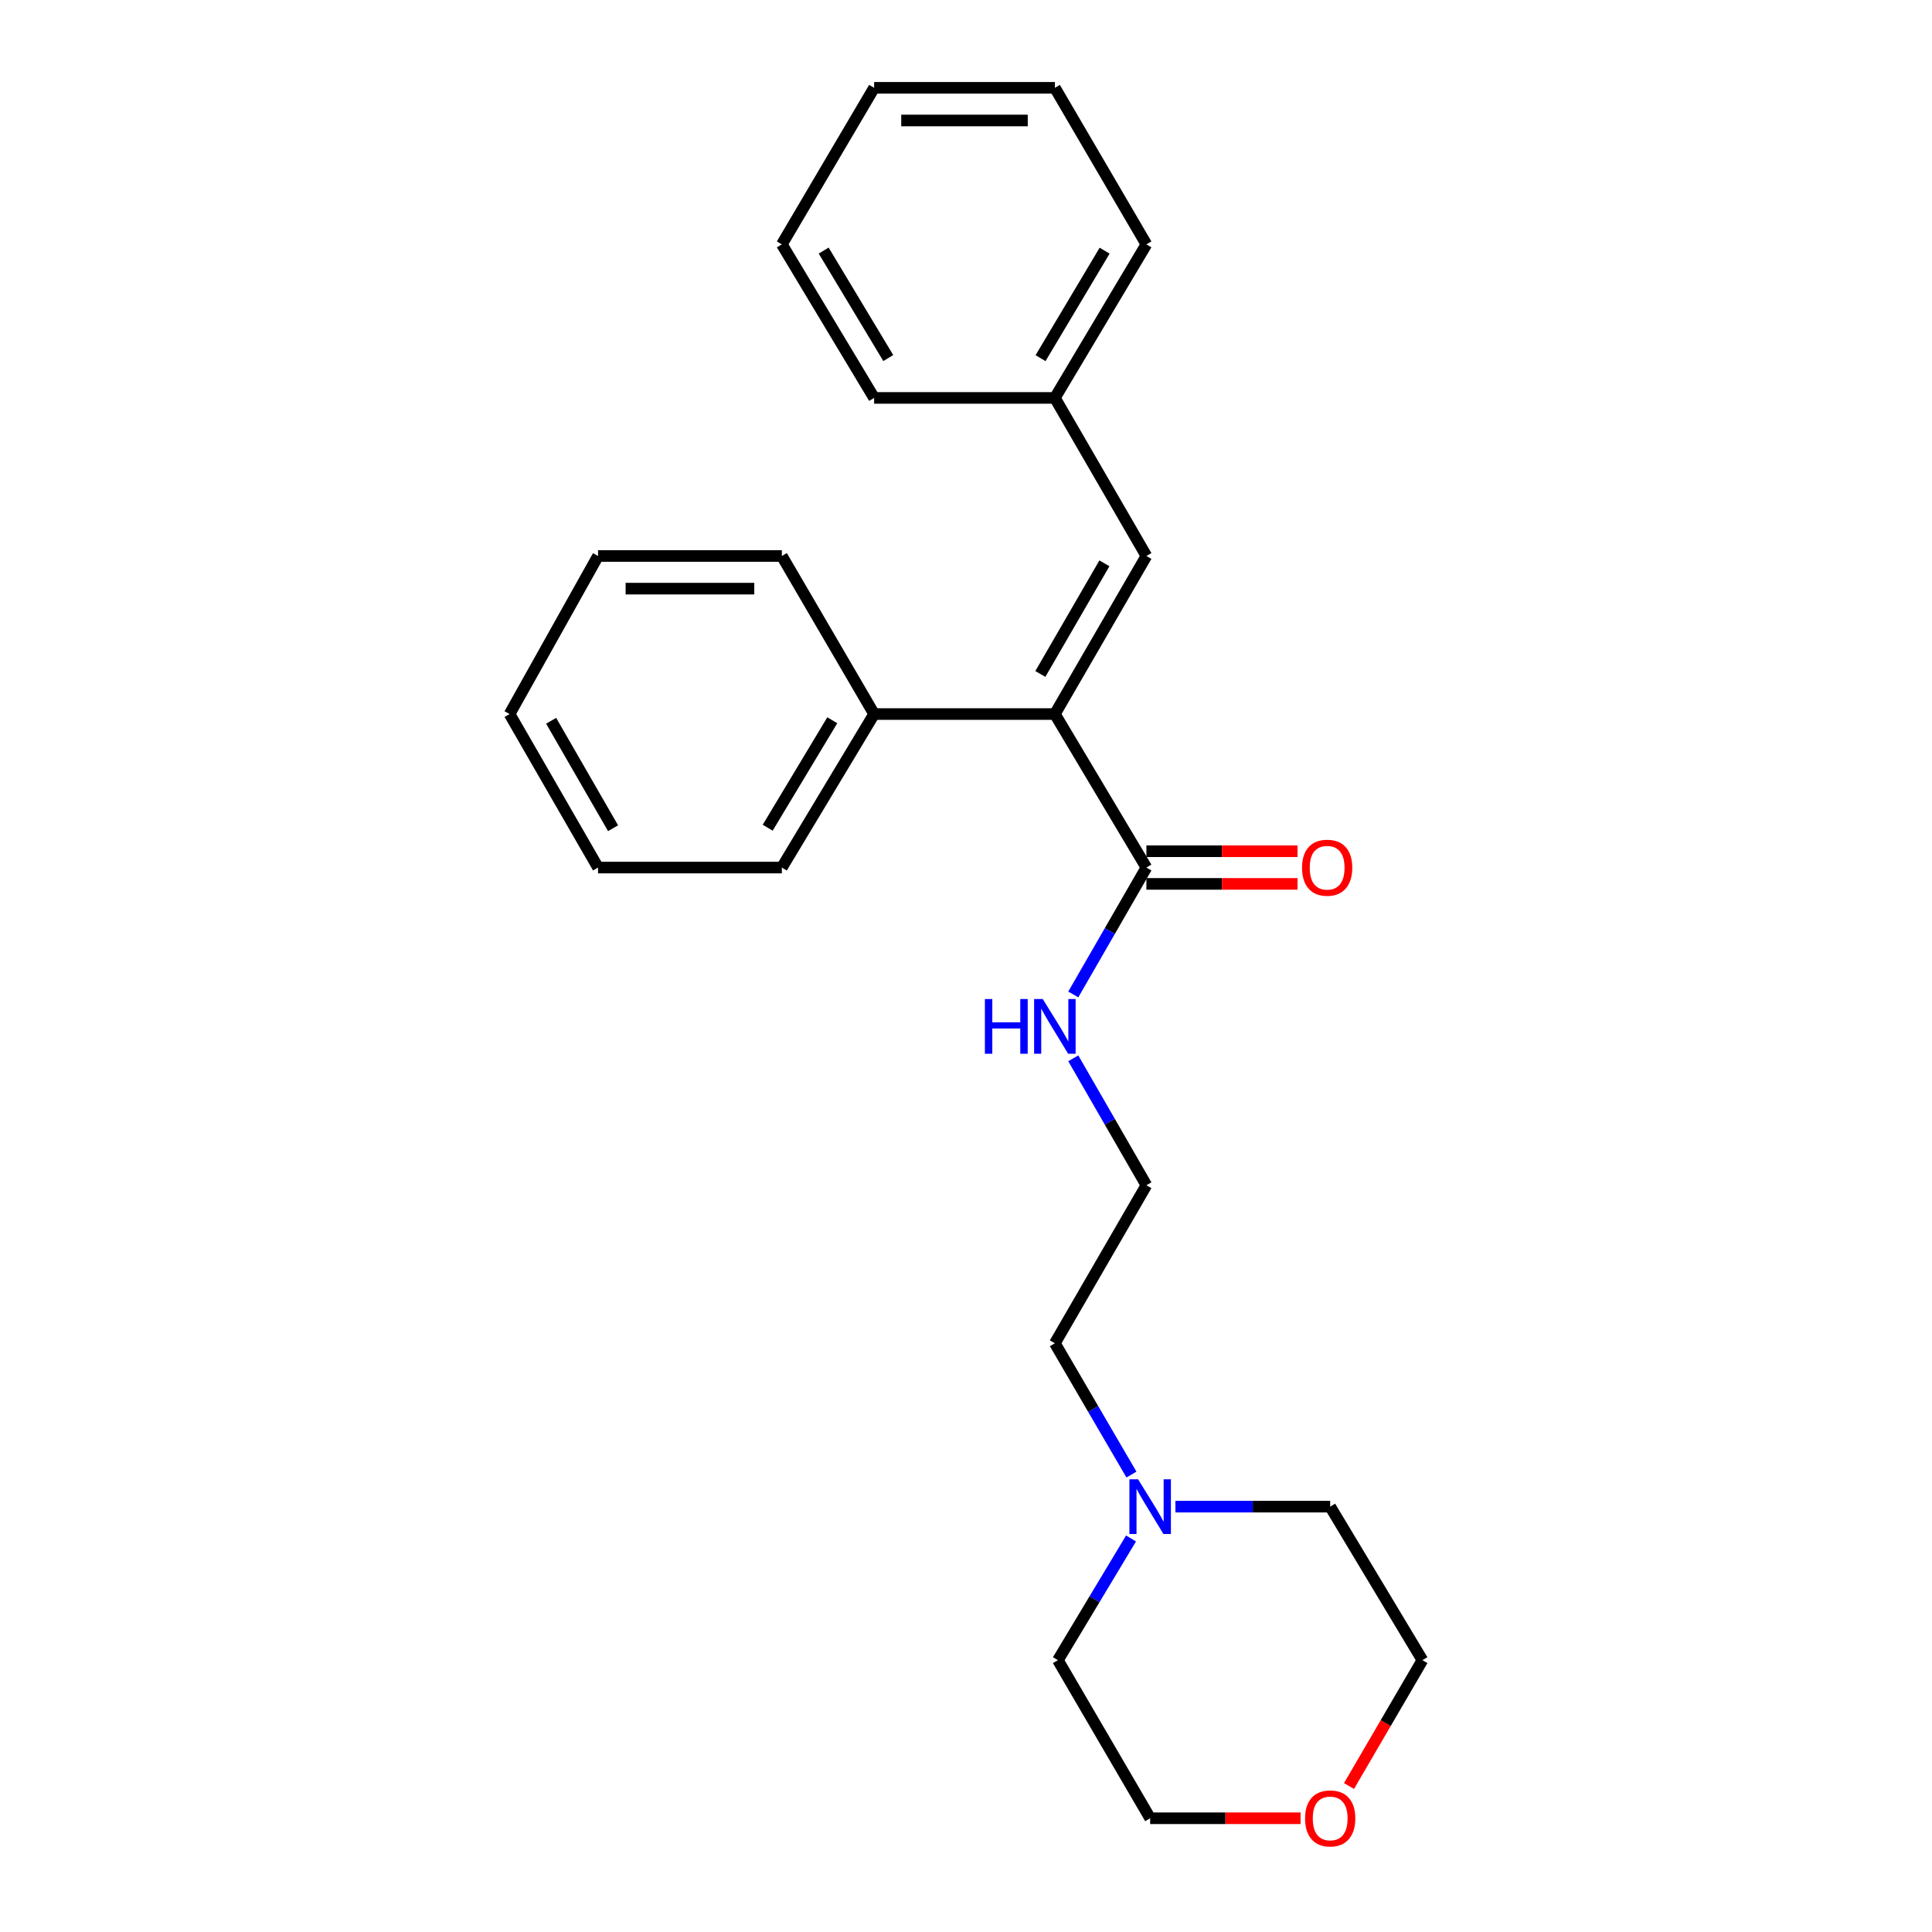 <?xml version='1.0' encoding='iso-8859-1'?>
<svg version='1.1' baseProfile='full'
              xmlns='http://www.w3.org/2000/svg'
                      xmlns:rdkit='http://www.rdkit.org/xml'
                      xmlns:xlink='http://www.w3.org/1999/xlink'
                  xml:space='preserve'
width='1000px' height='1000px' viewBox='0 0 1000 1000'>
<!-- END OF HEADER -->
<rect style='opacity:1.0;fill:#FFFFFF;stroke:none' width='1000' height='1000' x='0' y='0'> </rect>
<path class='bond-0' d='M 545.998,369.592 L 593.377,449.05' style='fill:none;fill-rule:evenodd;stroke:#000000;stroke-width:6px;stroke-linecap:butt;stroke-linejoin:miter;stroke-opacity:1' />
<path class='bond-1' d='M 545.998,369.592 L 593.377,287.775' style='fill:none;fill-rule:evenodd;stroke:#000000;stroke-width:6px;stroke-linecap:butt;stroke-linejoin:miter;stroke-opacity:1' />
<path class='bond-1' d='M 538.476,348.848 L 571.641,291.577' style='fill:none;fill-rule:evenodd;stroke:#000000;stroke-width:6px;stroke-linecap:butt;stroke-linejoin:miter;stroke-opacity:1' />
<path class='bond-3' d='M 545.998,369.592 L 452.443,369.592' style='fill:none;fill-rule:evenodd;stroke:#000000;stroke-width:6px;stroke-linecap:butt;stroke-linejoin:miter;stroke-opacity:1' />
<path class='bond-4' d='M 593.377,457.503 L 632.485,457.503' style='fill:none;fill-rule:evenodd;stroke:#000000;stroke-width:6px;stroke-linecap:butt;stroke-linejoin:miter;stroke-opacity:1' />
<path class='bond-4' d='M 632.485,457.503 L 671.593,457.503' style='fill:none;fill-rule:evenodd;stroke:#FF0000;stroke-width:6px;stroke-linecap:butt;stroke-linejoin:miter;stroke-opacity:1' />
<path class='bond-4' d='M 593.377,440.598 L 632.485,440.598' style='fill:none;fill-rule:evenodd;stroke:#000000;stroke-width:6px;stroke-linecap:butt;stroke-linejoin:miter;stroke-opacity:1' />
<path class='bond-4' d='M 632.485,440.598 L 671.593,440.598' style='fill:none;fill-rule:evenodd;stroke:#FF0000;stroke-width:6px;stroke-linecap:butt;stroke-linejoin:miter;stroke-opacity:1' />
<path class='bond-5' d='M 593.377,449.05 L 574.451,481.89' style='fill:none;fill-rule:evenodd;stroke:#000000;stroke-width:6px;stroke-linecap:butt;stroke-linejoin:miter;stroke-opacity:1' />
<path class='bond-5' d='M 574.451,481.89 L 555.526,514.729' style='fill:none;fill-rule:evenodd;stroke:#0000FF;stroke-width:6px;stroke-linecap:butt;stroke-linejoin:miter;stroke-opacity:1' />
<path class='bond-7' d='M 593.377,287.775 L 545.998,205.959' style='fill:none;fill-rule:evenodd;stroke:#000000;stroke-width:6px;stroke-linecap:butt;stroke-linejoin:miter;stroke-opacity:1' />
<path class='bond-2' d='M 585.634,763.229 L 565.816,729.254' style='fill:none;fill-rule:evenodd;stroke:#0000FF;stroke-width:6px;stroke-linecap:butt;stroke-linejoin:miter;stroke-opacity:1' />
<path class='bond-2' d='M 565.816,729.254 L 545.998,695.278' style='fill:none;fill-rule:evenodd;stroke:#000000;stroke-width:6px;stroke-linecap:butt;stroke-linejoin:miter;stroke-opacity:1' />
<path class='bond-10' d='M 608.39,779.836 L 648.445,779.836' style='fill:none;fill-rule:evenodd;stroke:#0000FF;stroke-width:6px;stroke-linecap:butt;stroke-linejoin:miter;stroke-opacity:1' />
<path class='bond-10' d='M 648.445,779.836 L 688.5,779.836' style='fill:none;fill-rule:evenodd;stroke:#000000;stroke-width:6px;stroke-linecap:butt;stroke-linejoin:miter;stroke-opacity:1' />
<path class='bond-11' d='M 585.419,796.314 L 566.493,827.809' style='fill:none;fill-rule:evenodd;stroke:#0000FF;stroke-width:6px;stroke-linecap:butt;stroke-linejoin:miter;stroke-opacity:1' />
<path class='bond-11' d='M 566.493,827.809 L 547.566,859.305' style='fill:none;fill-rule:evenodd;stroke:#000000;stroke-width:6px;stroke-linecap:butt;stroke-linejoin:miter;stroke-opacity:1' />
<path class='bond-14' d='M 452.443,369.592 L 404.679,449.05' style='fill:none;fill-rule:evenodd;stroke:#000000;stroke-width:6px;stroke-linecap:butt;stroke-linejoin:miter;stroke-opacity:1' />
<path class='bond-14' d='M 430.79,372.801 L 397.356,428.423' style='fill:none;fill-rule:evenodd;stroke:#000000;stroke-width:6px;stroke-linecap:butt;stroke-linejoin:miter;stroke-opacity:1' />
<path class='bond-15' d='M 452.443,369.592 L 404.679,287.775' style='fill:none;fill-rule:evenodd;stroke:#000000;stroke-width:6px;stroke-linecap:butt;stroke-linejoin:miter;stroke-opacity:1' />
<path class='bond-8' d='M 555.525,547.793 L 574.451,580.637' style='fill:none;fill-rule:evenodd;stroke:#0000FF;stroke-width:6px;stroke-linecap:butt;stroke-linejoin:miter;stroke-opacity:1' />
<path class='bond-8' d='M 574.451,580.637 L 593.377,613.481' style='fill:none;fill-rule:evenodd;stroke:#000000;stroke-width:6px;stroke-linecap:butt;stroke-linejoin:miter;stroke-opacity:1' />
<path class='bond-6' d='M 673.171,941.13 L 634.246,941.13' style='fill:none;fill-rule:evenodd;stroke:#FF0000;stroke-width:6px;stroke-linecap:butt;stroke-linejoin:miter;stroke-opacity:1' />
<path class='bond-6' d='M 634.246,941.13 L 595.321,941.13' style='fill:none;fill-rule:evenodd;stroke:#000000;stroke-width:6px;stroke-linecap:butt;stroke-linejoin:miter;stroke-opacity:1' />
<path class='bond-26' d='M 698.238,924.442 L 717.241,891.873' style='fill:none;fill-rule:evenodd;stroke:#FF0000;stroke-width:6px;stroke-linecap:butt;stroke-linejoin:miter;stroke-opacity:1' />
<path class='bond-26' d='M 717.241,891.873 L 736.245,859.305' style='fill:none;fill-rule:evenodd;stroke:#000000;stroke-width:6px;stroke-linecap:butt;stroke-linejoin:miter;stroke-opacity:1' />
<path class='bond-16' d='M 545.998,205.959 L 593.377,126.482' style='fill:none;fill-rule:evenodd;stroke:#000000;stroke-width:6px;stroke-linecap:butt;stroke-linejoin:miter;stroke-opacity:1' />
<path class='bond-16' d='M 538.585,185.382 L 571.75,129.748' style='fill:none;fill-rule:evenodd;stroke:#000000;stroke-width:6px;stroke-linecap:butt;stroke-linejoin:miter;stroke-opacity:1' />
<path class='bond-17' d='M 545.998,205.959 L 452.443,205.959' style='fill:none;fill-rule:evenodd;stroke:#000000;stroke-width:6px;stroke-linecap:butt;stroke-linejoin:miter;stroke-opacity:1' />
<path class='bond-9' d='M 593.377,613.481 L 545.998,695.278' style='fill:none;fill-rule:evenodd;stroke:#000000;stroke-width:6px;stroke-linecap:butt;stroke-linejoin:miter;stroke-opacity:1' />
<path class='bond-12' d='M 688.5,779.836 L 736.245,859.305' style='fill:none;fill-rule:evenodd;stroke:#000000;stroke-width:6px;stroke-linecap:butt;stroke-linejoin:miter;stroke-opacity:1' />
<path class='bond-13' d='M 547.566,859.305 L 595.321,941.13' style='fill:none;fill-rule:evenodd;stroke:#000000;stroke-width:6px;stroke-linecap:butt;stroke-linejoin:miter;stroke-opacity:1' />
<path class='bond-19' d='M 404.679,449.05 L 309.547,449.05' style='fill:none;fill-rule:evenodd;stroke:#000000;stroke-width:6px;stroke-linecap:butt;stroke-linejoin:miter;stroke-opacity:1' />
<path class='bond-18' d='M 404.679,287.775 L 309.547,287.775' style='fill:none;fill-rule:evenodd;stroke:#000000;stroke-width:6px;stroke-linecap:butt;stroke-linejoin:miter;stroke-opacity:1' />
<path class='bond-18' d='M 390.409,304.68 L 323.817,304.68' style='fill:none;fill-rule:evenodd;stroke:#000000;stroke-width:6px;stroke-linecap:butt;stroke-linejoin:miter;stroke-opacity:1' />
<path class='bond-20' d='M 593.377,126.482 L 545.998,45.455' style='fill:none;fill-rule:evenodd;stroke:#000000;stroke-width:6px;stroke-linecap:butt;stroke-linejoin:miter;stroke-opacity:1' />
<path class='bond-21' d='M 452.443,205.959 L 404.679,126.482' style='fill:none;fill-rule:evenodd;stroke:#000000;stroke-width:6px;stroke-linecap:butt;stroke-linejoin:miter;stroke-opacity:1' />
<path class='bond-21' d='M 459.767,185.33 L 426.333,129.696' style='fill:none;fill-rule:evenodd;stroke:#000000;stroke-width:6px;stroke-linecap:butt;stroke-linejoin:miter;stroke-opacity:1' />
<path class='bond-22' d='M 309.547,287.775 L 263.755,369.592' style='fill:none;fill-rule:evenodd;stroke:#000000;stroke-width:6px;stroke-linecap:butt;stroke-linejoin:miter;stroke-opacity:1' />
<path class='bond-24' d='M 309.547,449.05 L 263.755,369.592' style='fill:none;fill-rule:evenodd;stroke:#000000;stroke-width:6px;stroke-linecap:butt;stroke-linejoin:miter;stroke-opacity:1' />
<path class='bond-24' d='M 317.324,428.691 L 285.27,373.07' style='fill:none;fill-rule:evenodd;stroke:#000000;stroke-width:6px;stroke-linecap:butt;stroke-linejoin:miter;stroke-opacity:1' />
<path class='bond-25' d='M 545.998,45.455 L 452.443,45.455' style='fill:none;fill-rule:evenodd;stroke:#000000;stroke-width:6px;stroke-linecap:butt;stroke-linejoin:miter;stroke-opacity:1' />
<path class='bond-25' d='M 531.965,62.359 L 466.476,62.359' style='fill:none;fill-rule:evenodd;stroke:#000000;stroke-width:6px;stroke-linecap:butt;stroke-linejoin:miter;stroke-opacity:1' />
<path class='bond-23' d='M 404.679,126.482 L 452.443,45.455' style='fill:none;fill-rule:evenodd;stroke:#000000;stroke-width:6px;stroke-linecap:butt;stroke-linejoin:miter;stroke-opacity:1' />
<path  class='atom-3' d='M 589.061 765.676
L 598.341 780.676
Q 599.261 782.156, 600.741 784.836
Q 602.221 787.516, 602.301 787.676
L 602.301 765.676
L 606.061 765.676
L 606.061 793.996
L 602.181 793.996
L 592.221 777.596
Q 591.061 775.676, 589.821 773.476
Q 588.621 771.276, 588.261 770.596
L 588.261 793.996
L 584.581 793.996
L 584.581 765.676
L 589.061 765.676
' fill='#0000FF'/>
<path  class='atom-5' d='M 673.932 449.13
Q 673.932 442.33, 677.292 438.53
Q 680.652 434.73, 686.932 434.73
Q 693.212 434.73, 696.572 438.53
Q 699.932 442.33, 699.932 449.13
Q 699.932 456.01, 696.532 459.93
Q 693.132 463.81, 686.932 463.81
Q 680.692 463.81, 677.292 459.93
Q 673.932 456.05, 673.932 449.13
M 686.932 460.61
Q 691.252 460.61, 693.572 457.73
Q 695.932 454.81, 695.932 449.13
Q 695.932 443.57, 693.572 440.77
Q 691.252 437.93, 686.932 437.93
Q 682.612 437.93, 680.252 440.73
Q 677.932 443.53, 677.932 449.13
Q 677.932 454.85, 680.252 457.73
Q 682.612 460.61, 686.932 460.61
' fill='#FF0000'/>
<path  class='atom-6' d='M 509.778 517.101
L 513.618 517.101
L 513.618 529.141
L 528.098 529.141
L 528.098 517.101
L 531.938 517.101
L 531.938 545.421
L 528.098 545.421
L 528.098 532.341
L 513.618 532.341
L 513.618 545.421
L 509.778 545.421
L 509.778 517.101
' fill='#0000FF'/>
<path  class='atom-6' d='M 539.738 517.101
L 549.018 532.101
Q 549.938 533.581, 551.418 536.261
Q 552.898 538.941, 552.978 539.101
L 552.978 517.101
L 556.738 517.101
L 556.738 545.421
L 552.858 545.421
L 542.898 529.021
Q 541.738 527.101, 540.498 524.901
Q 539.298 522.701, 538.938 522.021
L 538.938 545.421
L 535.258 545.421
L 535.258 517.101
L 539.738 517.101
' fill='#0000FF'/>
<path  class='atom-7' d='M 675.5 941.21
Q 675.5 934.41, 678.86 930.61
Q 682.22 926.81, 688.5 926.81
Q 694.78 926.81, 698.14 930.61
Q 701.5 934.41, 701.5 941.21
Q 701.5 948.09, 698.1 952.01
Q 694.7 955.89, 688.5 955.89
Q 682.26 955.89, 678.86 952.01
Q 675.5 948.13, 675.5 941.21
M 688.5 952.69
Q 692.82 952.69, 695.14 949.81
Q 697.5 946.89, 697.5 941.21
Q 697.5 935.65, 695.14 932.85
Q 692.82 930.01, 688.5 930.01
Q 684.18 930.01, 681.82 932.81
Q 679.5 935.61, 679.5 941.21
Q 679.5 946.93, 681.82 949.81
Q 684.18 952.69, 688.5 952.69
' fill='#FF0000'/>
</svg>
